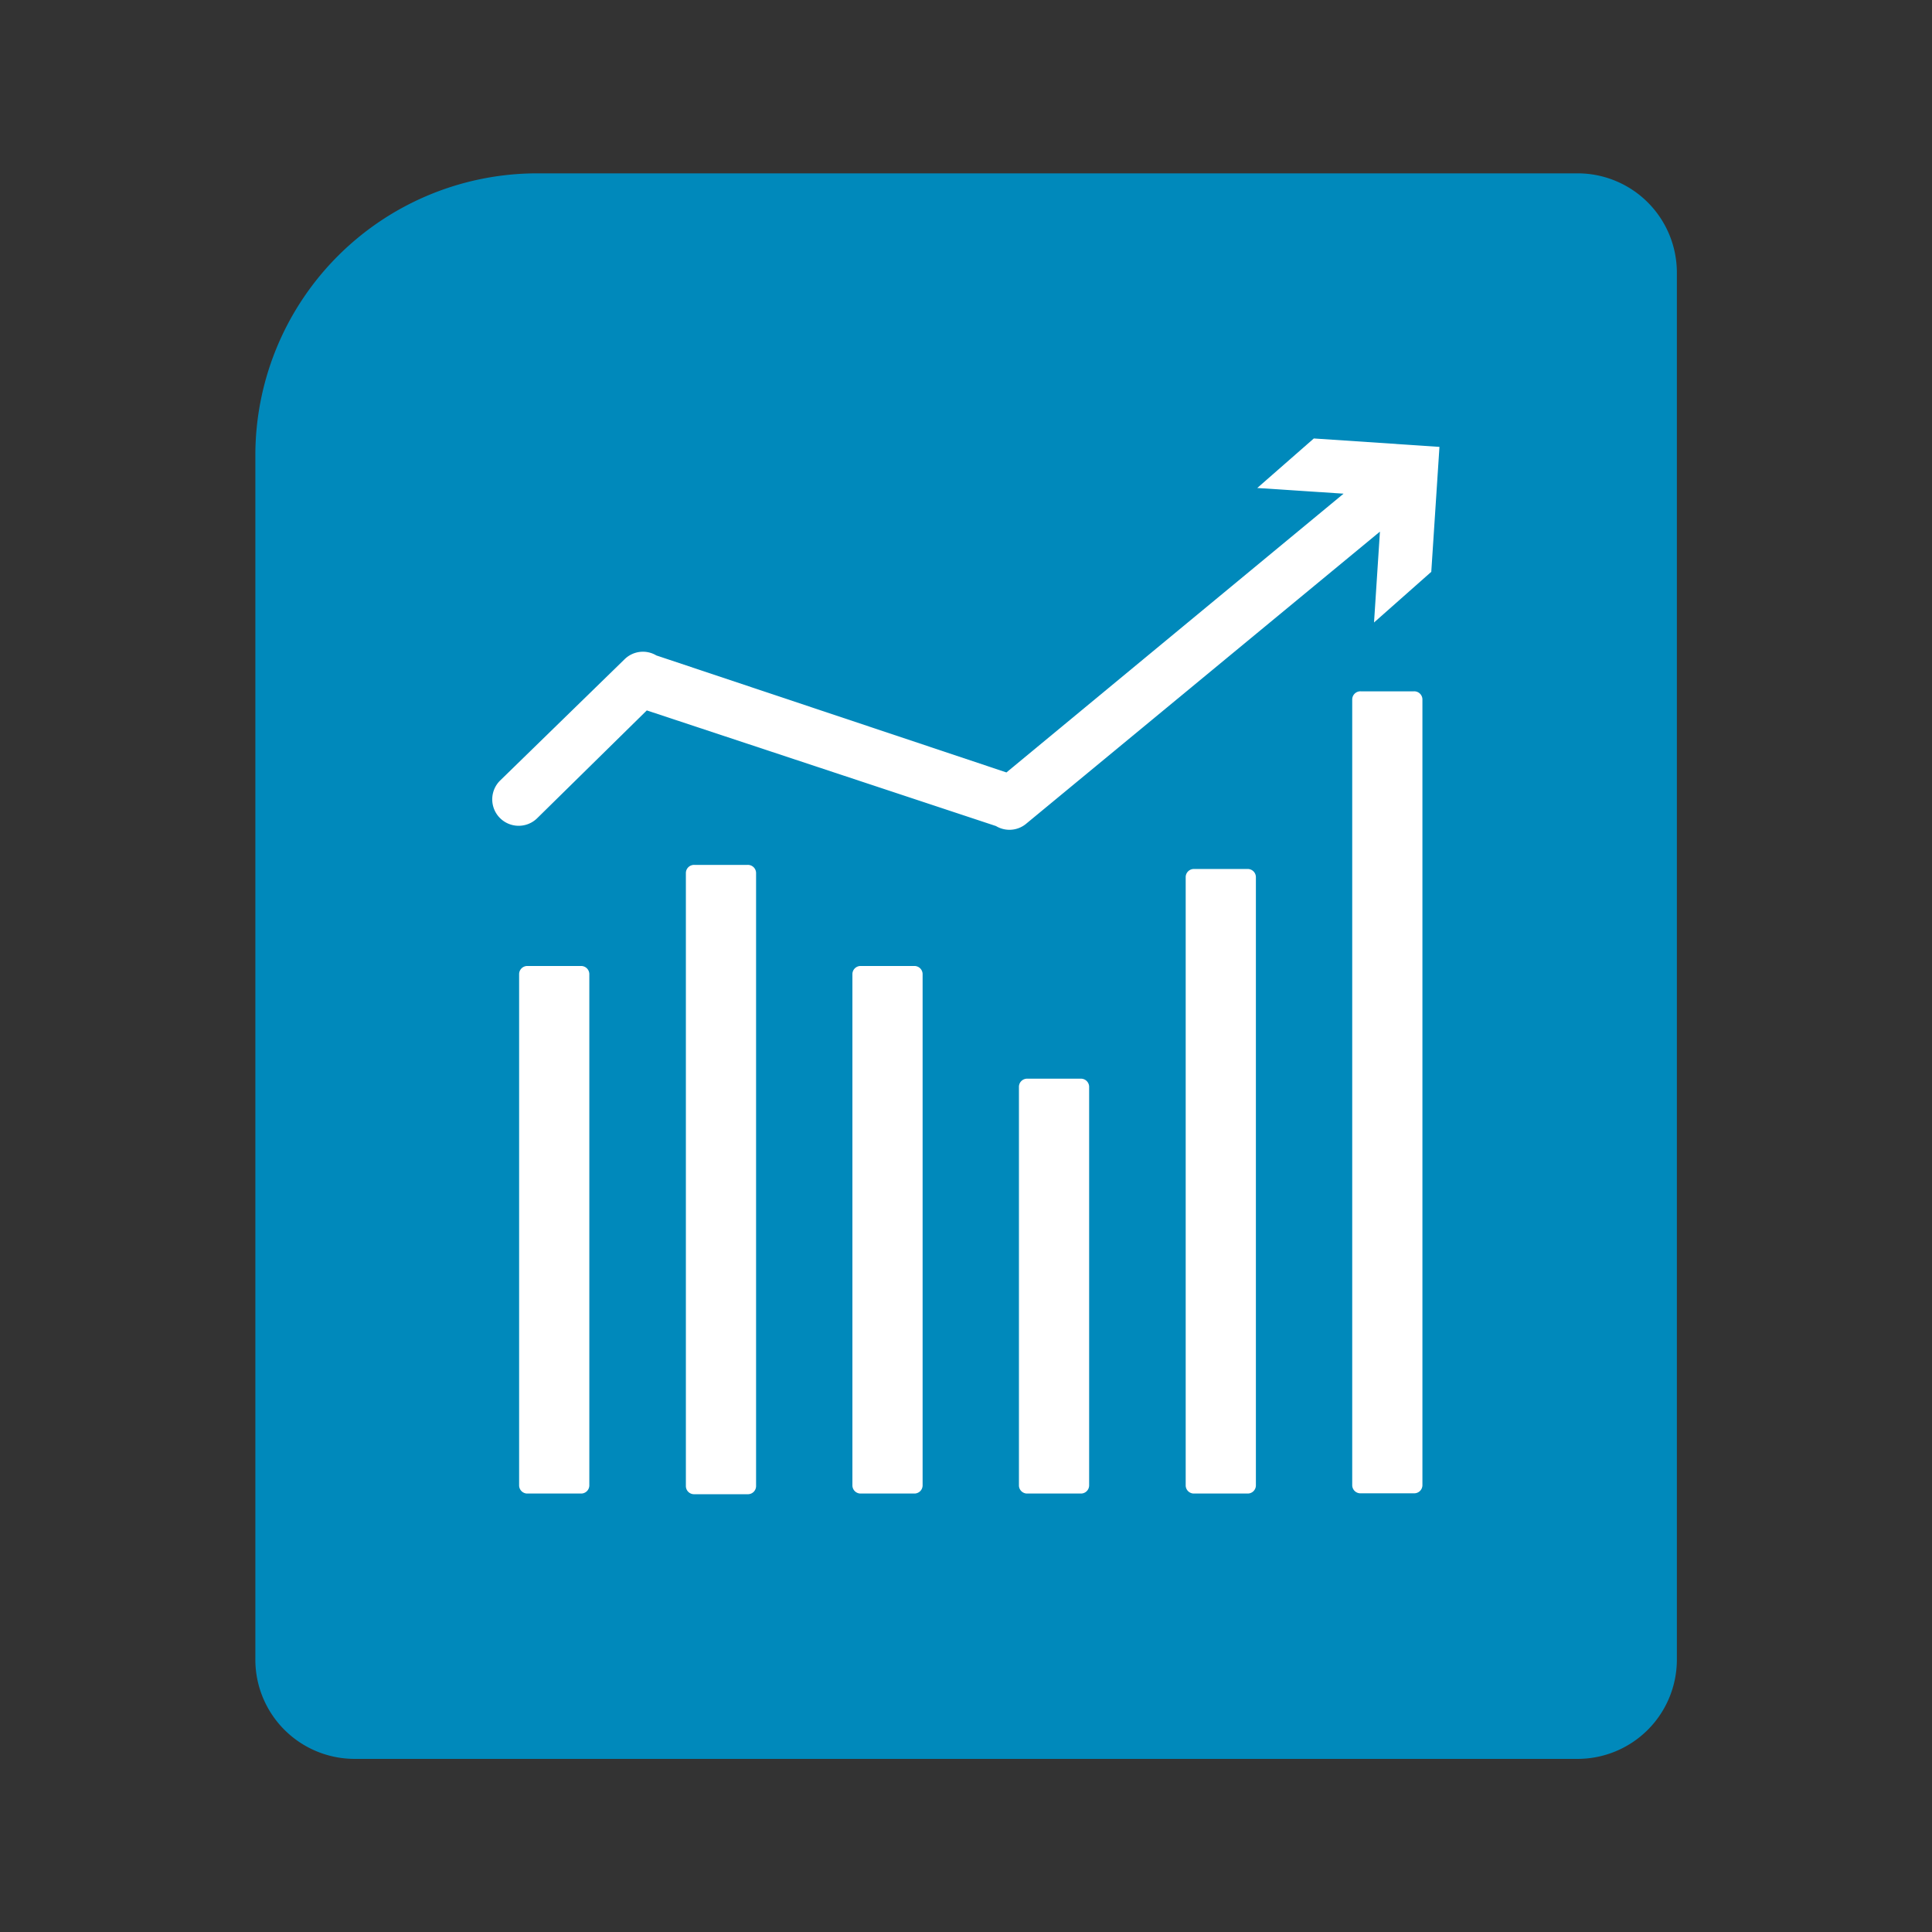 <svg id="Layer_1" data-name="Layer 1" xmlns="http://www.w3.org/2000/svg" viewBox="0 0 85.04 85.04"><rect x="0" y="0" width="85.04" height="85.04" fill="#333333" stroke="none"/><defs><style>.cls-1{fill:#0089bb;}.cls-2{fill:#fff;}</style></defs><title>4 solutions-icons-final</title><path class="cls-1" d="M15.6,77.42H69.44a4.37,4.37,0,0,0,4.37-4.37V12a4.37,4.37,0,0,0-4.37-4.37H23.65A12.41,12.41,0,0,0,11.24,20v53A4.37,4.37,0,0,0,15.6,77.42Z"/><path class="cls-2" d="M23.23,42.52h2.33a.36.36,0,0,1,.38.35V65.39a.36.36,0,0,1-.38.35H23.23a.36.36,0,0,1-.38-.35V42.87A.36.36,0,0,1,23.23,42.52Z"/><path class="cls-2" d="M30.57,38.07H32.9a.36.36,0,0,1,.38.35v27a.36.36,0,0,1-.38.35H30.57a.36.36,0,0,1-.38-.35v-27A.36.36,0,0,1,30.57,38.07Z"/><path class="cls-2" d="M37.9,42.52h2.33a.36.36,0,0,1,.38.35V65.39a.36.36,0,0,1-.38.35H37.9a.36.36,0,0,1-.38-.35V42.87A.36.36,0,0,1,37.9,42.52Z"/><path class="cls-2" d="M45.23,47.48h2.33a.36.36,0,0,1,.38.35V65.39a.36.36,0,0,1-.38.35H45.23a.36.36,0,0,1-.38-.35V47.83A.36.36,0,0,1,45.23,47.48Z"/><path class="cls-2" d="M52.57,38.25H54.9a.36.36,0,0,1,.38.35V65.39a.36.36,0,0,1-.38.35H52.57a.36.36,0,0,1-.38-.35V38.6A.36.36,0,0,1,52.57,38.25Z"/><path class="cls-2" d="M59.9,30.43h2.33a.36.36,0,0,1,.38.35v34.6a.36.36,0,0,1-.38.35H59.9a.36.36,0,0,1-.38-.35V30.78A.36.36,0,0,1,59.9,30.43Z"/><path class="cls-2" d="M57.83,19.3l-2.49,2.18,3.8.25L44.3,34,28.89,28.85a1.15,1.15,0,0,0-1.4.17L22,34.37A1.15,1.15,0,1,0,23.66,36l4.81-4.73,15.37,5.09a1.15,1.15,0,0,0,1.35-.12L60.74,23.4l-.26,4L63,25.17l.36-5.5Z"/></svg>